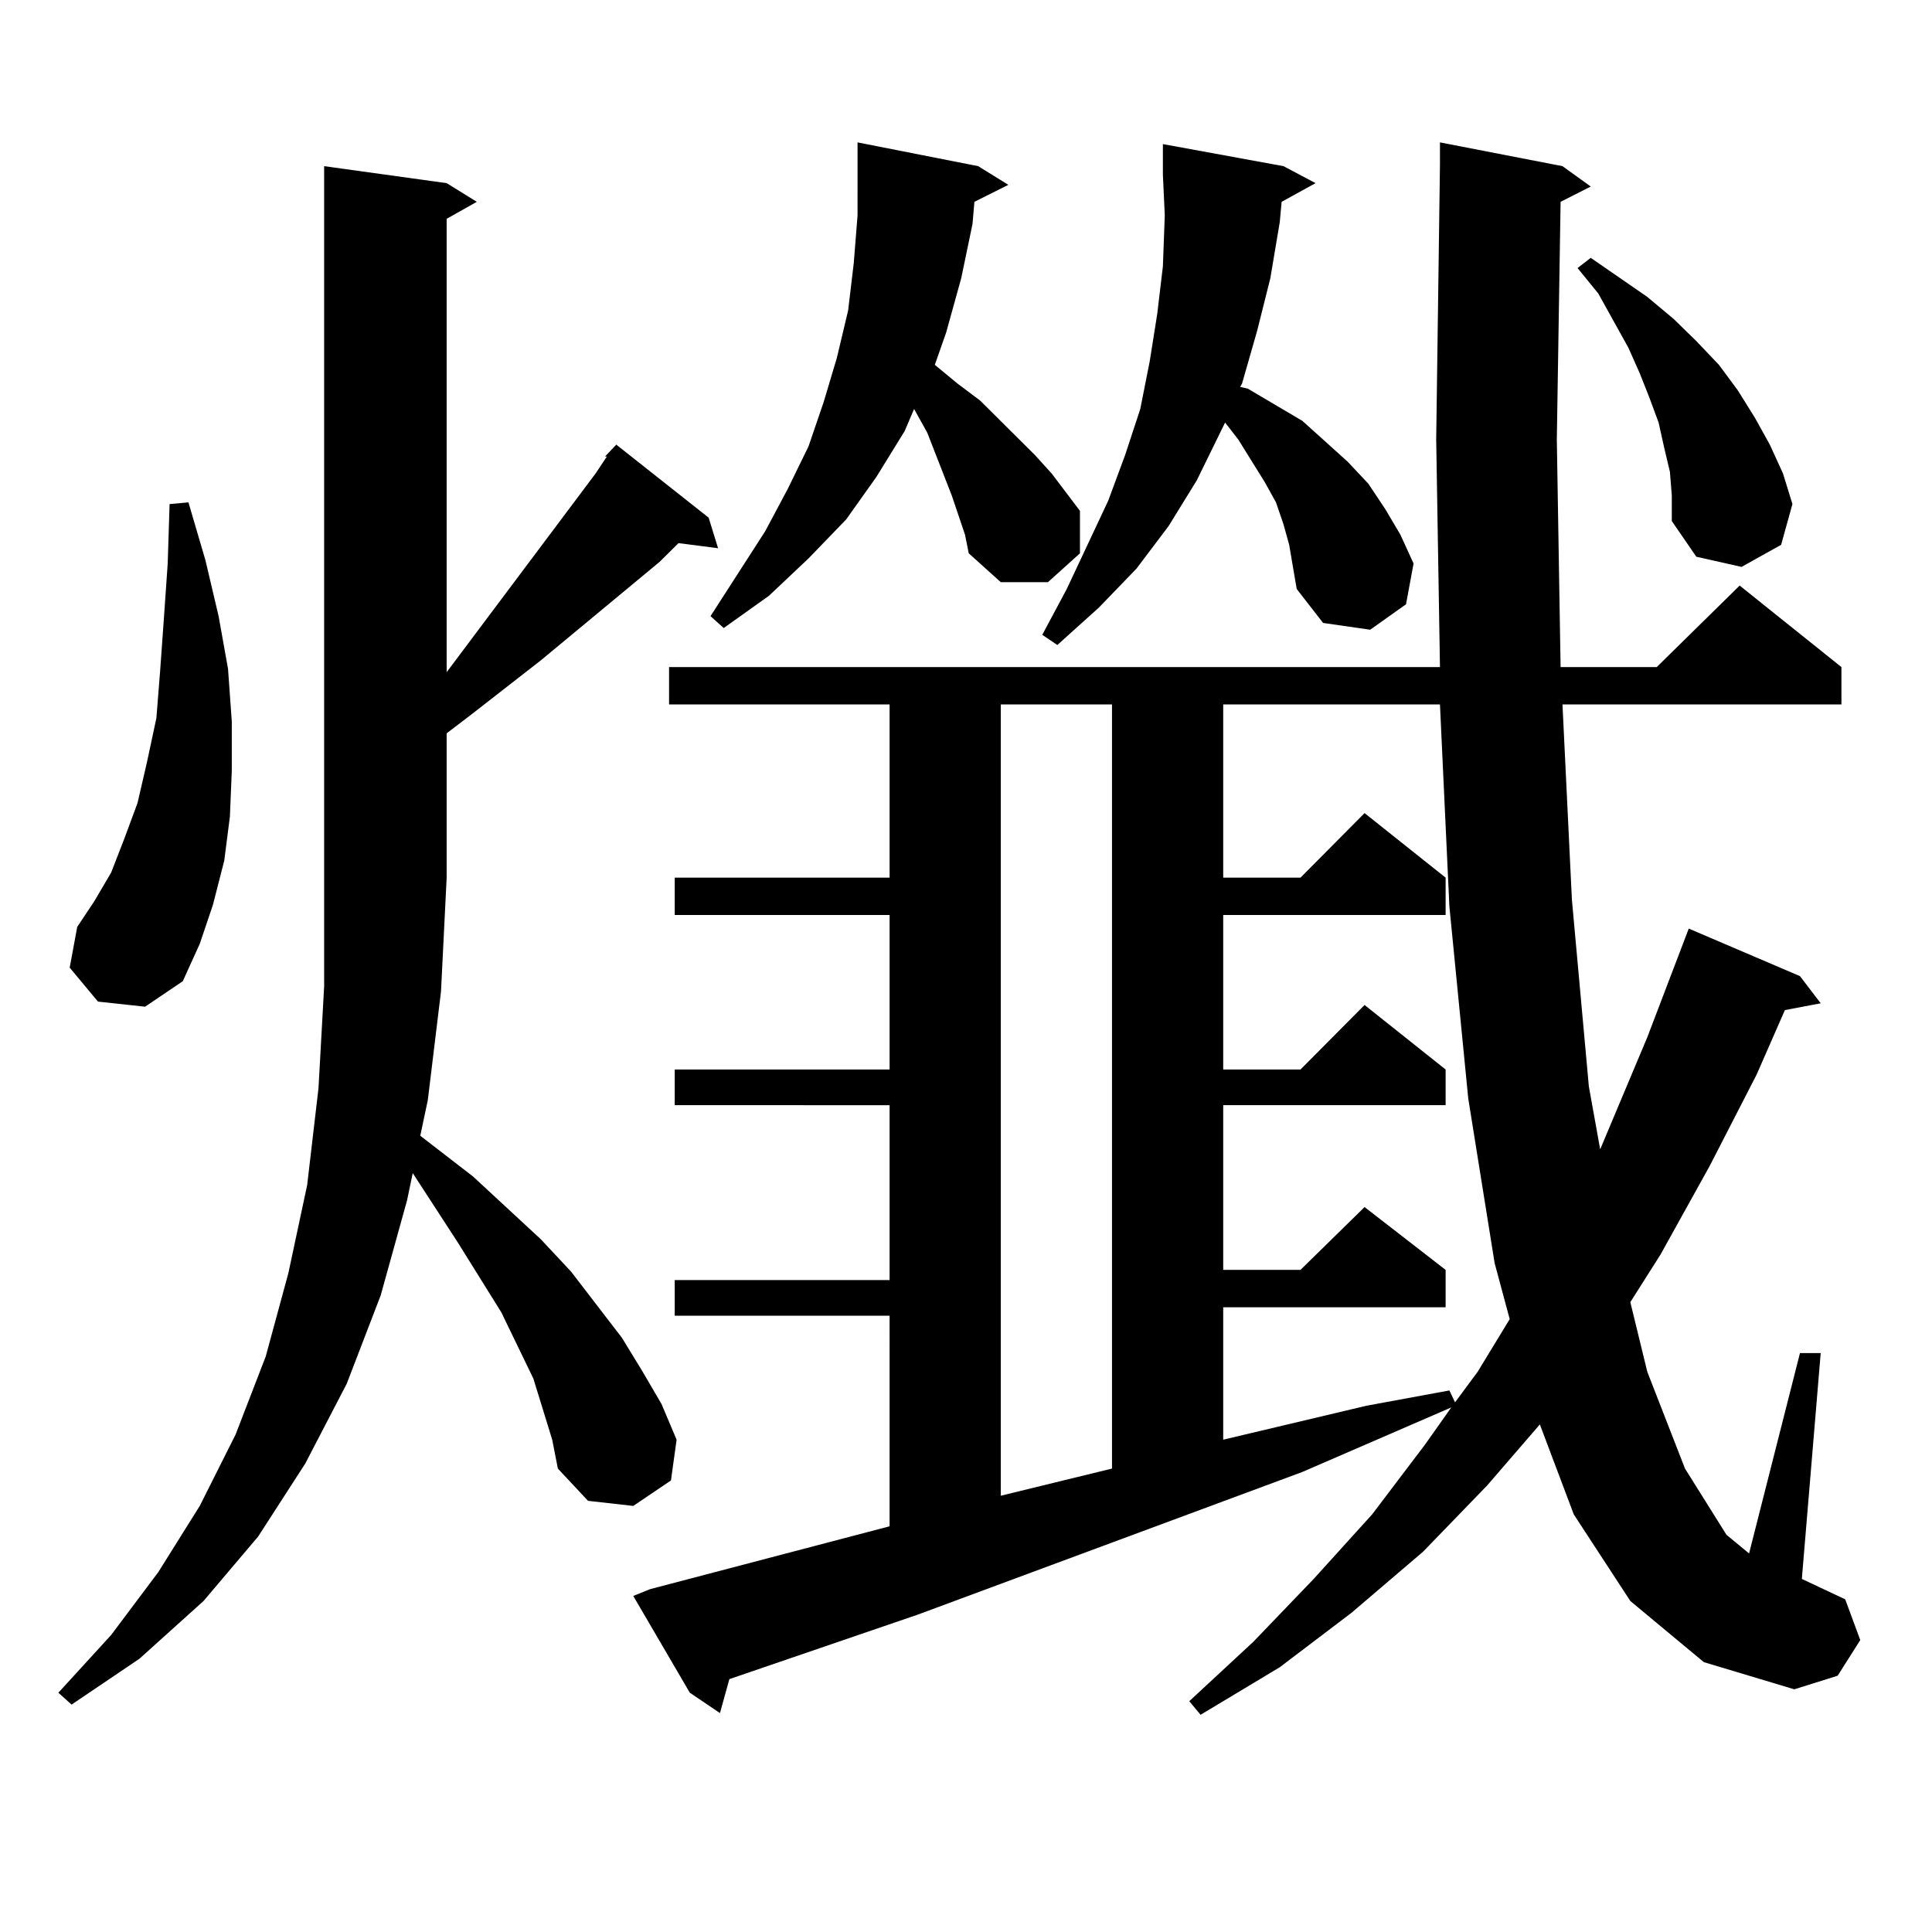 <?xml version="1.0" encoding="utf-8"?>
<!-- Generator: Adobe Illustrator 16.0.0, SVG Export Plug-In . SVG Version: 6.00 Build 0)  -->
<!DOCTYPE svg PUBLIC "-//W3C//DTD SVG 1.1//EN" "http://www.w3.org/Graphics/SVG/1.1/DTD/svg11.dtd">
<svg version="1.1" id="图层_1" xmlns="http://www.w3.org/2000/svg" xmlns:xlink="http://www.w3.org/1999/xlink" x="0px" y="0px"
	 width="1000px" height="1000px" viewBox="0 0 1000 1000" enable-background="new 0 0 1000 1000" xml:space="preserve">
<path d="M280.944,729.363l-4.878-15.82l-16.585-34.277l-22.438-36.035l-23.414-36.035l-2.927,14.063l-13.658,49.219l-17.561,45.703
	l-21.463,41.309l-24.39,37.793l-28.292,33.398l-33.17,29.883l-35.121,23.73l-6.829-6.152l27.316-29.883l24.39-32.52l21.463-34.277
	l18.536-36.914l15.609-40.43l11.707-43.066l9.756-45.703l5.854-50.098l2.927-52.734V86.004l63.413,8.789l15.609,9.668l-15.609,8.789
	v234.668l77.071-102.832l5.854-8.789h-0.976l5.854-6.152l47.804,37.793l4.878,15.82l-20.487-2.637l-9.756,9.668l-61.462,50.977
	l-36.097,28.125l-12.682,9.668v74.707l-2.927,58.887l-6.829,56.25l-3.902,18.457l27.316,21.094l35.121,32.52l15.609,16.699
	l26.341,34.277l10.731,17.578l9.756,16.699l7.805,18.457l-2.927,21.094l-19.512,13.184l-23.414-2.637l-15.609-16.699l-2.927-14.941
	L280.944,729.363z M50.707,518.426l-14.634-17.578l3.902-21.094l8.78-13.184l8.78-14.941l6.829-17.578l6.829-18.457l4.878-21.094
	l4.878-22.852l1.951-24.609l1.951-27.246l1.951-28.125l0.976-30.762l9.756-0.879l8.78,29.883l6.829,29.004l4.878,27.246
	l1.951,27.246v25.488l-0.976,23.73l-2.927,22.852l-5.854,22.852l-6.829,20.215l-8.78,19.336l-19.512,13.184L50.707,518.426z
	 M843.857,828.68l-29.268-44.824l-17.561-46.582l-27.316,31.641l-33.17,34.277l-37.072,31.641l-37.072,28.125l-40.975,24.609
	l-5.854-7.031l33.17-30.762l31.219-32.52l30.243-33.398l27.316-36.035l13.658-19.336l-77.071,33.398l-199.02,73.828l-97.559,33.398
	l-4.878,17.578l-15.609-10.547l-29.268-50.098l8.78-3.516l123.899-32.52V681.023H349.235v-18.457h111.217v-90.527H349.235v-18.457
	h111.217v-79.98H349.235v-19.336h111.217v-89.648H346.309v-19.336h399.015l-1.951-117.773l1.951-142.383V73.699l63.413,12.305
	l14.634,10.547l-15.609,7.91l-1.951,123.047l1.951,117.773h49.755l42.926-42.188l52.682,42.188v19.336H808.736l4.878,101.074
	l8.78,96.68l5.854,32.52l24.39-58.008l21.463-56.25l57.56,24.609l10.731,14.063l-18.536,3.516l-14.634,33.398l-24.39,47.461
	l-25.365,45.703l-15.609,24.609l8.78,36.035l19.512,50.098l21.463,34.277l11.707,9.668l26.341-103.711h10.731l-9.756,116.895
	l22.438,10.547l7.805,21.094l-11.707,18.457l-22.438,7.031l-46.828-14.063L843.857,828.68z M499.476,276.727l-6.829-20.215
	l-12.683-32.52l-6.829-12.305l-4.878,11.426l-14.634,23.73l-15.609,21.973l-19.512,20.215l-20.487,19.336l-23.414,16.699
	l-6.829-6.152l28.292-43.945l11.707-21.973l10.731-21.973l7.805-22.852l6.829-22.852l5.854-24.609l2.927-24.609l1.951-24.609V85.125
	V73.699l62.438,12.305l15.609,9.668l-17.561,8.789l-0.976,11.426l-5.854,28.125l-7.805,28.125l-5.854,16.699l11.707,9.668
	l11.707,8.789l28.292,28.125l8.78,9.668l14.634,19.336v21.973l-16.585,14.941h-24.39l-16.585-14.941L499.476,276.727z
	 M518.012,364.617v409.57l57.56-14.063V364.617H518.012z M663.374,104.461l-0.976,10.547l-4.878,29.004l-6.829,27.246l-7.805,27.246
	l-0.976,1.758l3.902,0.879l28.292,16.699l11.707,10.547l11.707,10.547l10.731,11.426l8.78,13.184l7.805,13.184l6.829,14.941
	l-3.902,21.094l-18.536,13.184l-24.39-3.516l-13.658-17.578l-1.951-11.426L667.276,282l-2.927-10.547l-3.902-11.426l-5.854-10.547
	l-13.658-21.973l-6.829-8.789l-14.634,29.883l-14.634,23.73l-16.585,21.973l-19.512,20.215l-21.463,19.336l-7.805-5.273
	l12.683-23.73l21.463-45.703l8.78-23.73l7.805-23.73l4.878-24.609l3.902-24.609l2.927-24.609l0.976-26.367l-0.976-21.094v-15.82
	l62.438,11.426l16.585,8.789L663.374,104.461z M633.131,364.617v89.648h39.999l33.17-33.398l41.95,33.398v19.336H633.131v79.98
	h39.999l33.17-33.398l41.95,33.398v18.457H633.131v85.254h39.999l33.17-32.52l41.95,32.52v19.336H633.131v68.555l74.145-17.578
	l42.926-7.91l2.927,6.152l11.707-15.82l16.585-27.246l-7.805-29.004l-13.658-85.254l-9.756-99.316l-4.878-104.59H633.131z
	 M864.345,244.207l-2.927-12.305l-2.927-13.184l-4.878-13.184l-4.878-12.305l-5.854-13.184l-15.609-28.125l-10.731-13.184
	l6.829-5.273l29.268,20.215l13.658,11.426l11.707,11.426l11.707,12.305l9.756,13.184l8.78,14.063l7.805,14.063l6.829,14.941
	l4.878,15.82L921.904,282l-20.487,11.426l-23.414-5.273l-12.683-18.457v-13.184L864.345,244.207z"/>
</svg>
